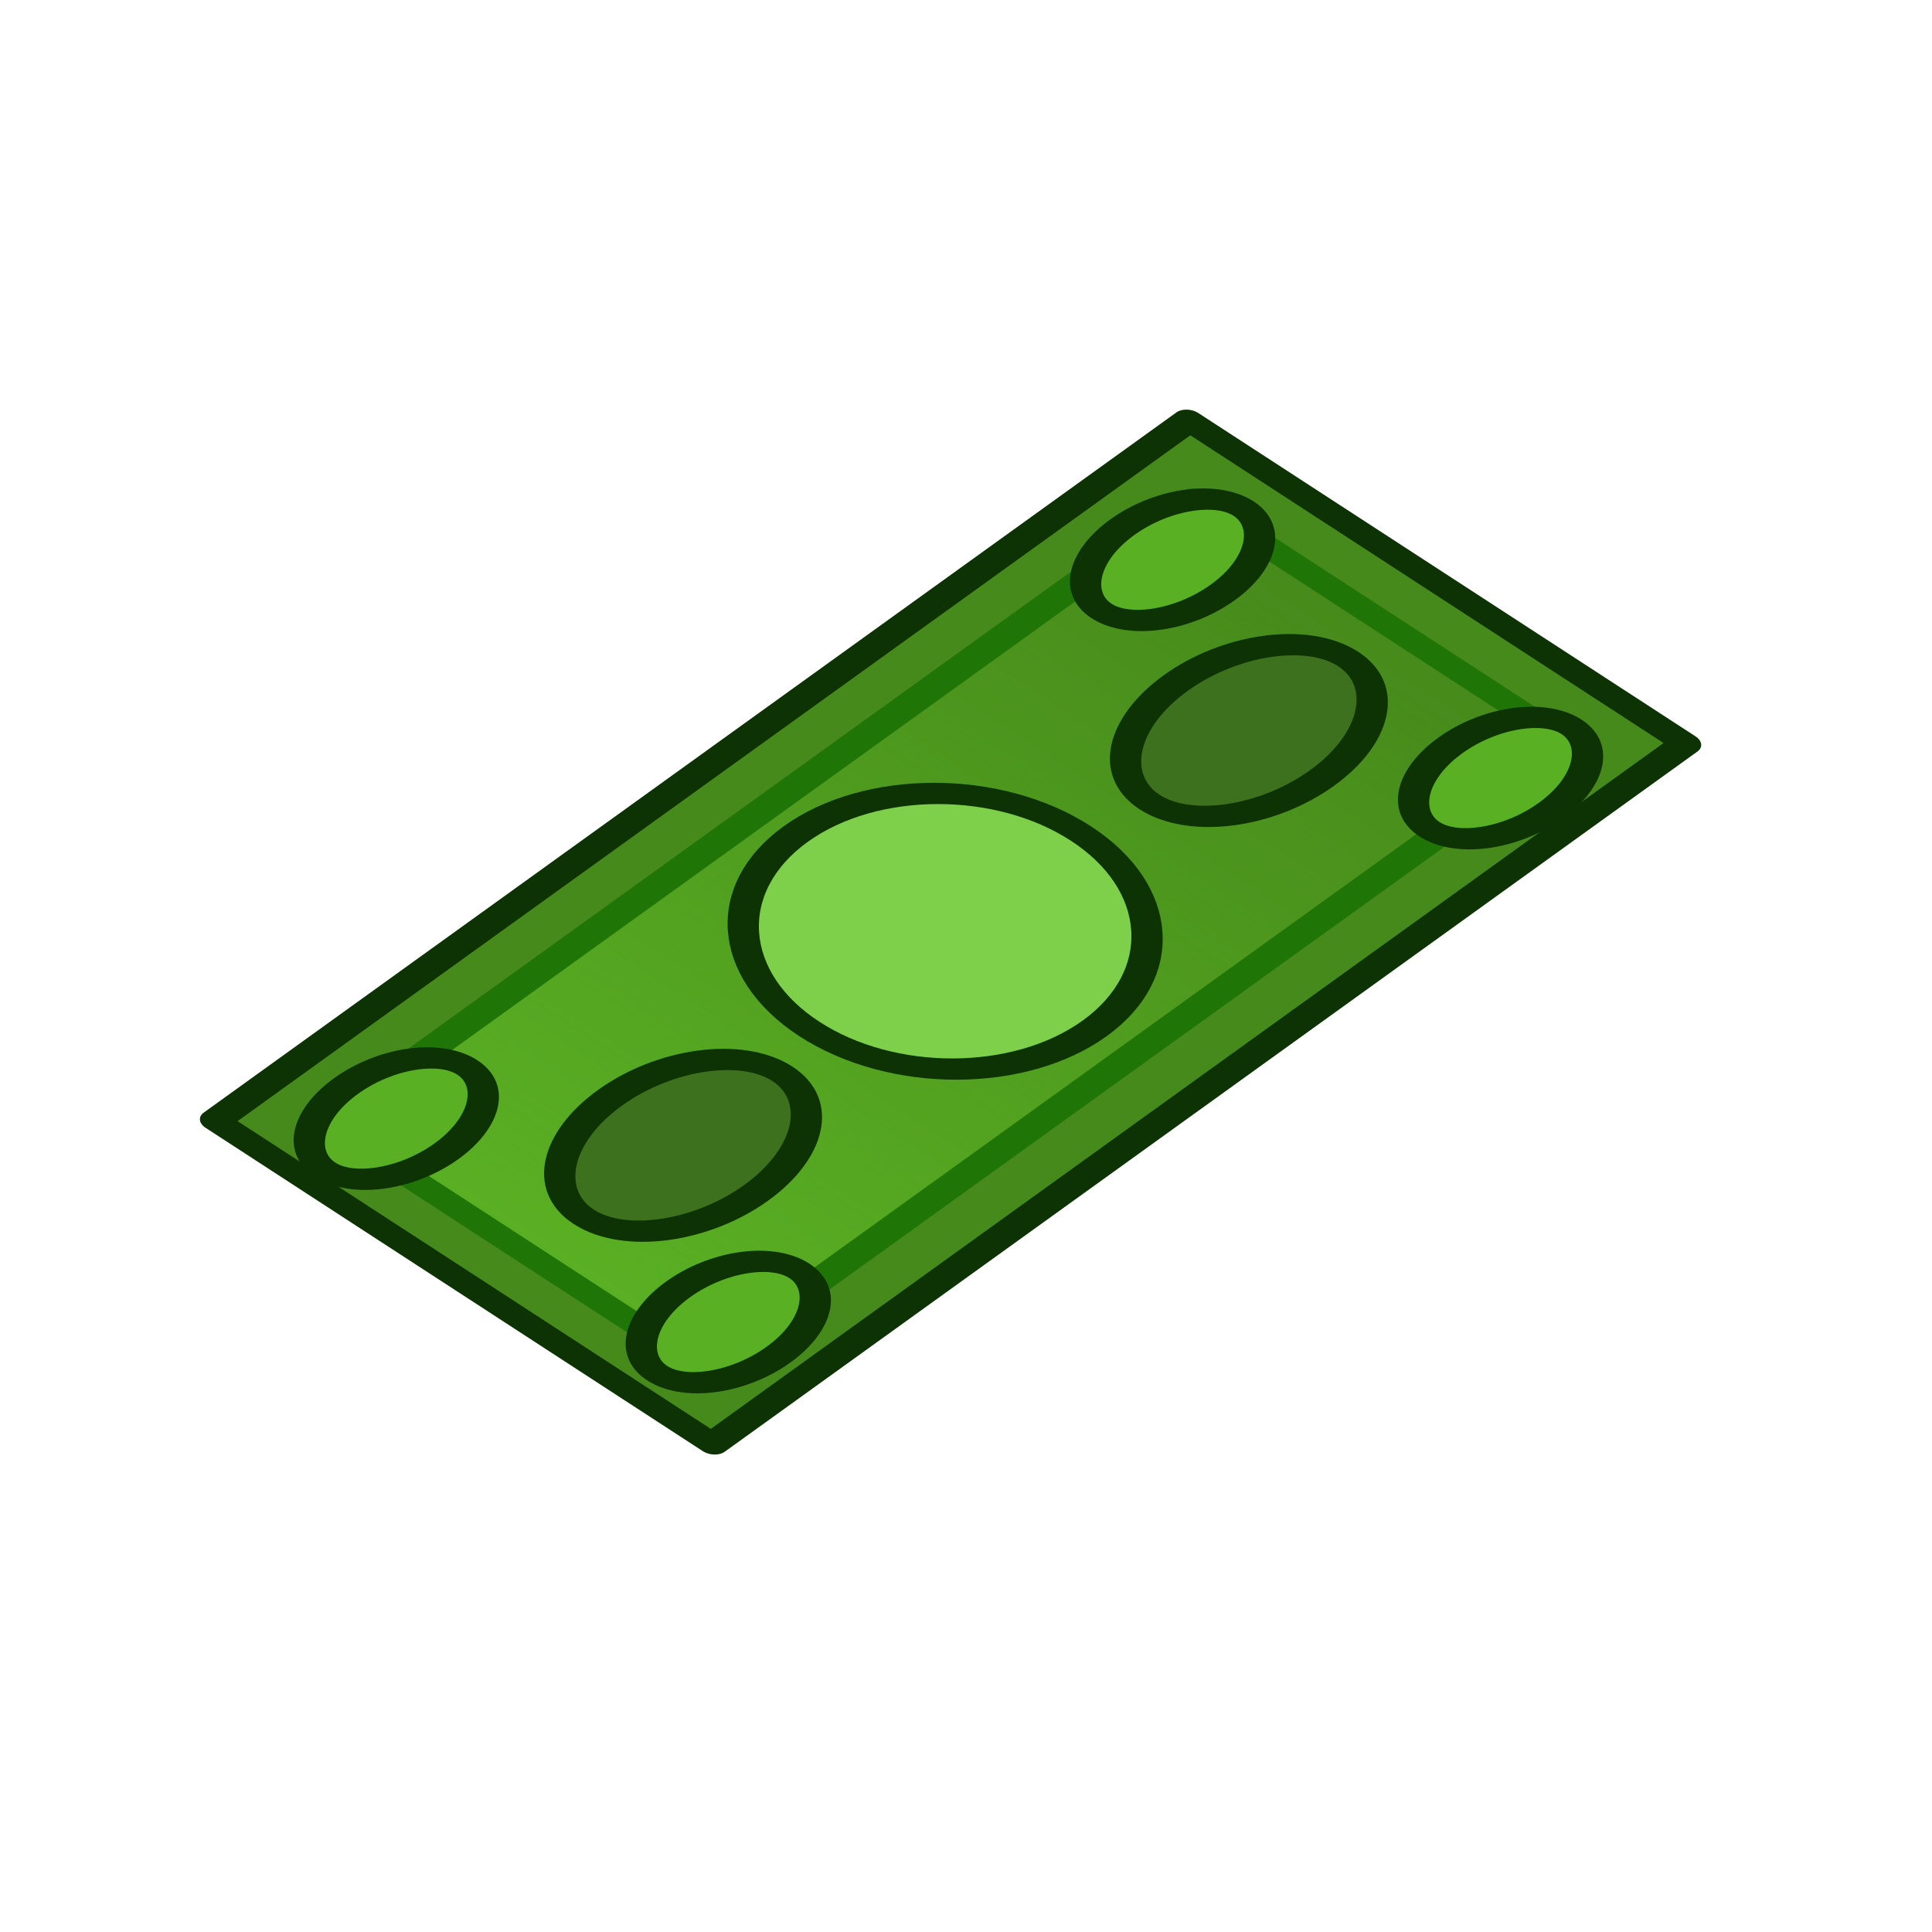 <?xml version="1.0" encoding="UTF-8"?>
<svg width="64" height="64" xmlns="http://www.w3.org/2000/svg" xmlns:svg="http://www.w3.org/2000/svg" xmlns:xlink="http://www.w3.org/1999/xlink">
 <defs>
  <linearGradient id="linearGradient5754">
   <stop stop-color="#5ab023" id="stop5756" offset="0"/>
   <stop stop-color="#5ab023" stop-opacity="0" id="stop5758" offset="1"/>
  </linearGradient>
  <linearGradient y2="0.5" x2="1.012" y1="0.5" x1="-0.012" id="linearGradient5760" xlink:href="#linearGradient5754"/>
 </defs>
 <g>
  <title>Layer 1</title>
  <g stroke="#0d3203" id="g4793-2-3" transform="matrix(0.664,-0.478,0.795,0.517,-0.333,32.335) ">
   <path fill="#468a1b" stroke="#0d3203" stroke-linejoin="round" id="rect4091-2-2" d="m0.083,9.331l0,20.719l48.531,0l0,-20.719l-48.531,0z"/>
   <rect fill="url(#linearGradient5760)" stroke="#1f7607" stroke-linejoin="round" y="11.865" x="2.615" height="15.545" width="43.273" id="rect4602-4-9"/>
   <path fill="#3e711d" stroke="#0d3203" d="m43.706,20.092c0,1.682 -2.218,3.045 -4.955,3.045c-2.736,0 -4.955,-1.363 -4.955,-3.045c0,-1.682 2.218,-3.045 4.955,-3.045c2.736,0 4.955,1.363 4.955,3.045z" id="path4734-6-4"/>
   <path fill="#5ab023" stroke="#0d3203" stroke-linejoin="round" d="m8.433,26.683c0,1.155 -1.587,2.091 -3.545,2.091c-1.958,0 -3.545,-0.936 -3.545,-2.091c0,-1.155 1.587,-2.091 3.545,-2.091c1.958,0 3.545,0.936 3.545,2.091z" id="path4604-2-65"/>
   <path fill="#5ab023" stroke="#0d3203" stroke-linejoin="round" d="m46.706,13.229c0,1.155 -1.587,2.091 -3.545,2.091c-1.958,0 -3.545,-0.936 -3.545,-2.091c0,-1.155 1.587,-2.091 3.545,-2.091c1.958,0 3.545,0.936 3.545,2.091z" id="path4604-1-23-1"/>
   <path fill="#7ed04a" stroke="#0d3203" stroke-linejoin="round" d="m31.024,19.547c0,3.439 -3.032,6.227 -6.773,6.227c-3.74,0 -6.773,-2.788 -6.773,-6.227c0,-3.439 3.032,-6.227 6.773,-6.227c3.74,0 6.773,2.788 6.773,6.227z" id="path4732-2-4"/>
   <path fill="#3e711d" stroke="#0d3203" d="m15.206,20.319c0,1.682 -2.218,3.045 -4.955,3.045c-2.736,0 -4.955,-1.363 -4.955,-3.045c0,-1.682 2.218,-3.045 4.955,-3.045c2.736,0 4.955,1.363 4.955,3.045z" id="path4734-1-7-8"/>
   <path fill="#5ab023" stroke="#0d3203" stroke-linejoin="round" d="m7.978,13.229c0,1.155 -1.587,2.091 -3.545,2.091c-1.958,0 -3.545,-0.936 -3.545,-2.091c0,-1.155 1.587,-2.091 3.545,-2.091c1.958,0 3.545,0.936 3.545,2.091z" id="path4604-19-2-6"/>
   <path fill="#5ab023" stroke="#0d3203" stroke-linejoin="round" d="m46.524,27.047c0,1.155 -1.587,2.091 -3.545,2.091c-1.958,0 -3.545,-0.936 -3.545,-2.091c0,-1.155 1.587,-2.091 3.545,-2.091c1.958,0 3.545,0.936 3.545,2.091z" id="path4604-7-01-1"/>
  </g>
 </g>
</svg>